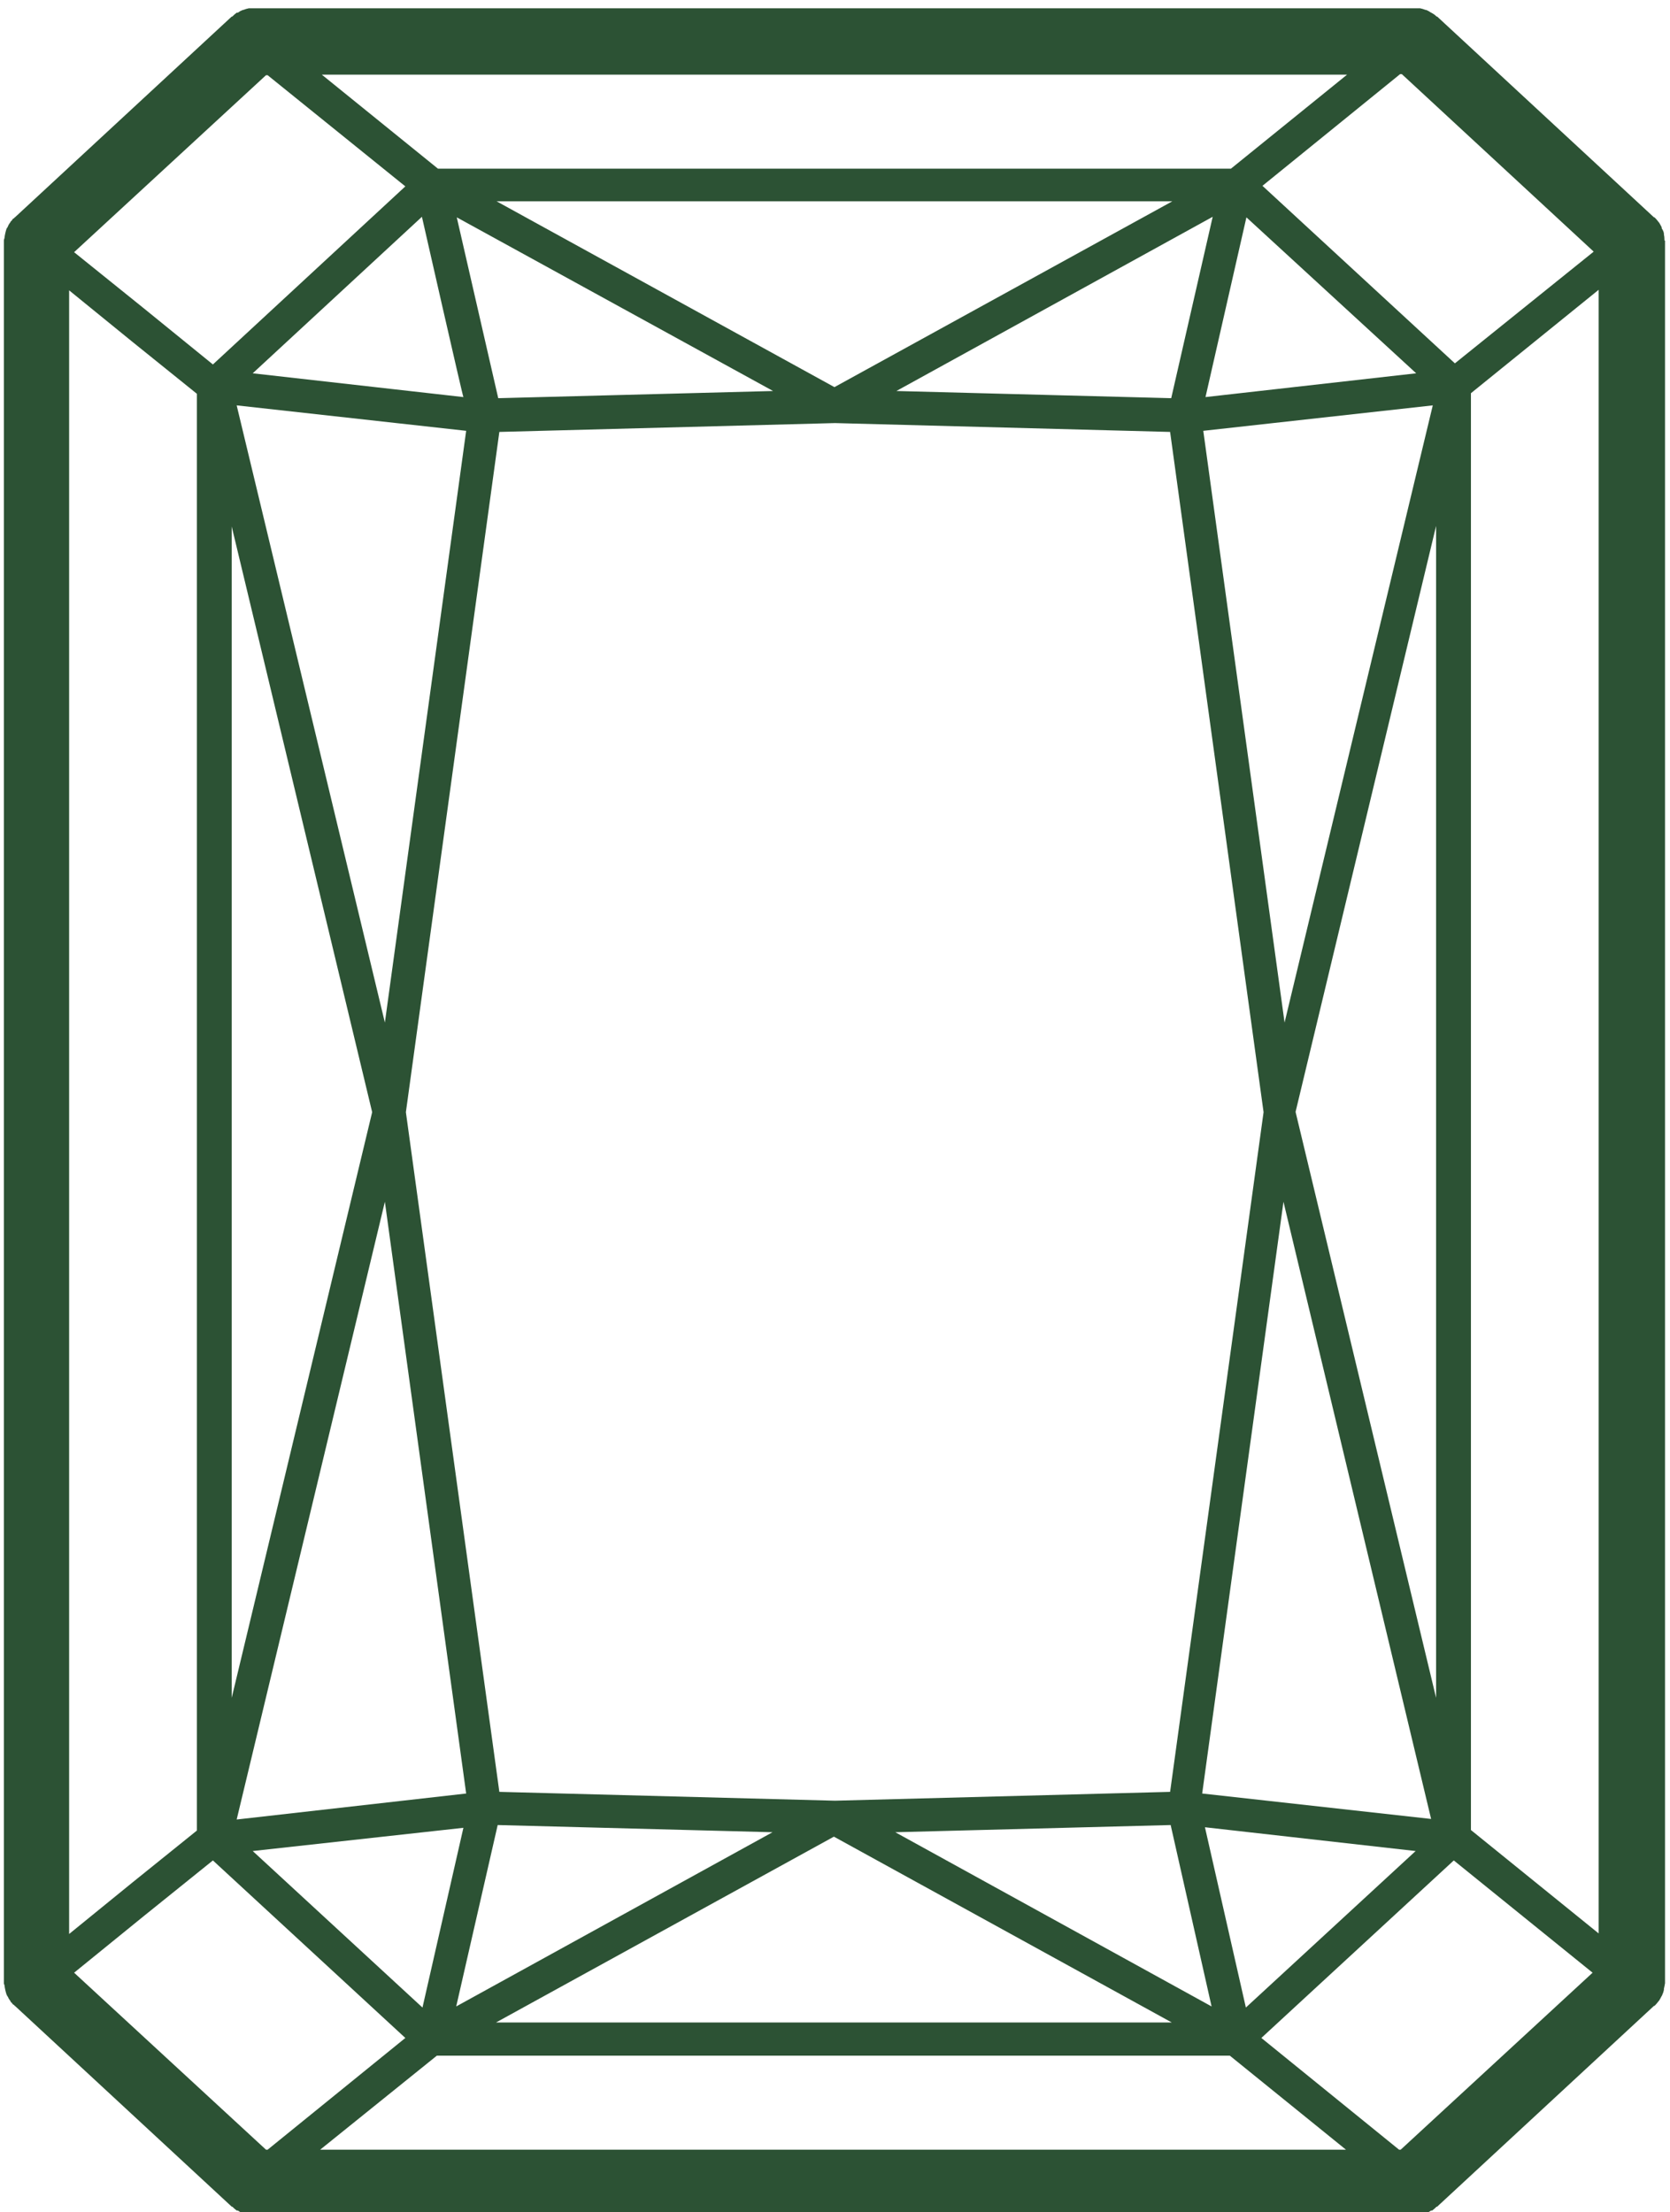 <svg version="1.2" xmlns="http://www.w3.org/2000/svg" viewBox="0 0 302 400" width="302" height="400"><style>.a{fill:#2c5234}</style><path fill-rule="evenodd" class="a" d="m301.1 43.5c0 0.1 0 314.8 0 314.8q0 0.1 0 0.2 0 0.1 0 0.1-0.1 0.6-0.2 1 0 0.1 0 0.2-0.1 0.5-0.3 0.9 0 0.1-0.1 0.2-0.2 0.4-0.5 0.9-0.1 0-0.1 0.1-0.3 0.4-0.7 0.8 0 0-0.1 0l-39.2 36.3q0 0-0.1 0-0.4 0.4-0.8 0.7-0.1 0-0.2 0-0.4 0.3-0.9 0.5-0.1 0-0.1 0-0.5 0.2-1 0.3-0.1 0-0.2 0-0.4 0.1-0.8 0.1h-209.8q-0.4 0-0.8-0.1-0.1 0-0.2 0-0.5-0.1-1-0.3 0 0-0.1 0-0.5-0.2-0.9-0.5-0.1 0-0.2 0-0.4-0.3-0.8-0.7c0 0-0.1 0-0.1 0l-39.2-36.3q-0.1 0-0.1-0.1-0.1-0.1-0.3-0.2-0.1-0.1-0.1-0.2-0.2-0.1-0.3-0.3 0-0.1-0.1-0.2-0.1-0.1-0.2-0.3-0.1-0.1-0.1-0.2-0.1-0.2-0.2-0.3 0-0.1-0.1-0.2-0.3-0.9-0.4-1.8-0.1-0.1-0.1-0.3 0-0.1 0-0.3v-314.6q0-0.1 0-0.2 0-0.2 0.1-0.4 0.1-0.9 0.4-1.8 0.1-0.1 0.1-0.1 0.1-0.2 0.2-0.4 0-0.1 0.1-0.2 0.1-0.2 0.2-0.3 0.1-0.1 0.1-0.2 0.2-0.2 0.3-0.3 0-0.1 0.1-0.2 0.2-0.1 0.3-0.2c0-0.1 0.1-0.1 0.1-0.1l39.2-36.3q0.1 0 0.1 0 0.4-0.4 0.8-0.7 0.1 0 0.2 0 0.4-0.3 0.9-0.5 0.1 0 0.1 0 0.5-0.2 1-0.3 0.1 0 0.2 0 0.4 0 0.8 0h209.8q0.4 0 0.8 0 0.1 0 0.2 0 0.5 0.1 1 0.3 0 0 0.1 0 0.5 0.2 0.9 0.5 0.1 0 0.2 0.1 0.4 0.2 0.8 0.6c0 0 0.1 0 0.1 0l39.2 36.3q0 0 0.1 0 0.4 0.4 0.7 0.8 0 0.1 0.1 0.1 0.3 0.5 0.5 0.9 0 0.1 0 0.2 0.3 0.4 0.4 0.9 0 0.1 0 0.2 0.1 0.4 0.1 1 0 0 0 0.1zm-12 306.1v-297.2l-23.1 18.7v259.8q11.5 9.3 23.1 18.7zm-35.6-336.2h-0.3l-24.9 20.2 34.8 32.1 25.1-20.2zm-41.5 23h-122.2l61.1 33.6zm-49.9 34.3l49.7 1.3 7.5-32.8zm-79.5-31.4l7.5 32.7 49.7-1.3zm-9.2 161.8l16.9 122.9 60.7 1.6 60.6-1.6 16.9-122.9-16.9-123-60.6-1.6-60.7 1.6zm144.2-123.2zm0 0l14.7 107 26.8-111.6zm0.4-6.1zm0 0l38.1-4.3-30.7-28.2zm25.6-58.3h-185.4l21 17h143.4zm-159.8 58.3c-0.1 0-7.5-32.6-7.5-32.6l-30.6 28.3zm0.5 6.1zm0 0l-41.5-4.6 26.8 111.6zm-42.4 17.3v211.8l25.4-105.9c0 0-25.4-105.9-25.4-105.9zm0.9 233.8l41.5-4.7-14.7-107zm2.9 5.7l30.7 28.3 7.4-32.5zm36.8 28.1l57.2-31.5-49.7-1.3zm7.2 2.9h122.2l-61.1-33.6zm129.4-2.9l-7.4-32.8-49.8 1.3zm-1.2-32.4zm0 0l7.4 32.6 30.7-28.3zm40.9-1.5l-26.7-111.6-14.7 107zm-24.5-127.8l25.4 105.9v-211.9l-25.4 105.9zm-220.9-155.5q12.6 10.1 25.1 20.3l34.8-32.2-24.9-20.1h-0.3zm-0.9 304.1q11.5-9.4 23.1-18.7v-259.8q-11.6-9.3-23.1-18.7zm35.6 39h0.3l24.9-20.2-34.8-32.1q-12.6 10.1-25.1 20.3zm195.3 0l-21-17h-143.4l-21.1 17zm44.6-32q-12.6-10.2-25.1-20.3l-34.8 32.1 24.9 20.2h0.3c0 0 34.7-32 34.7-32z"/></svg>